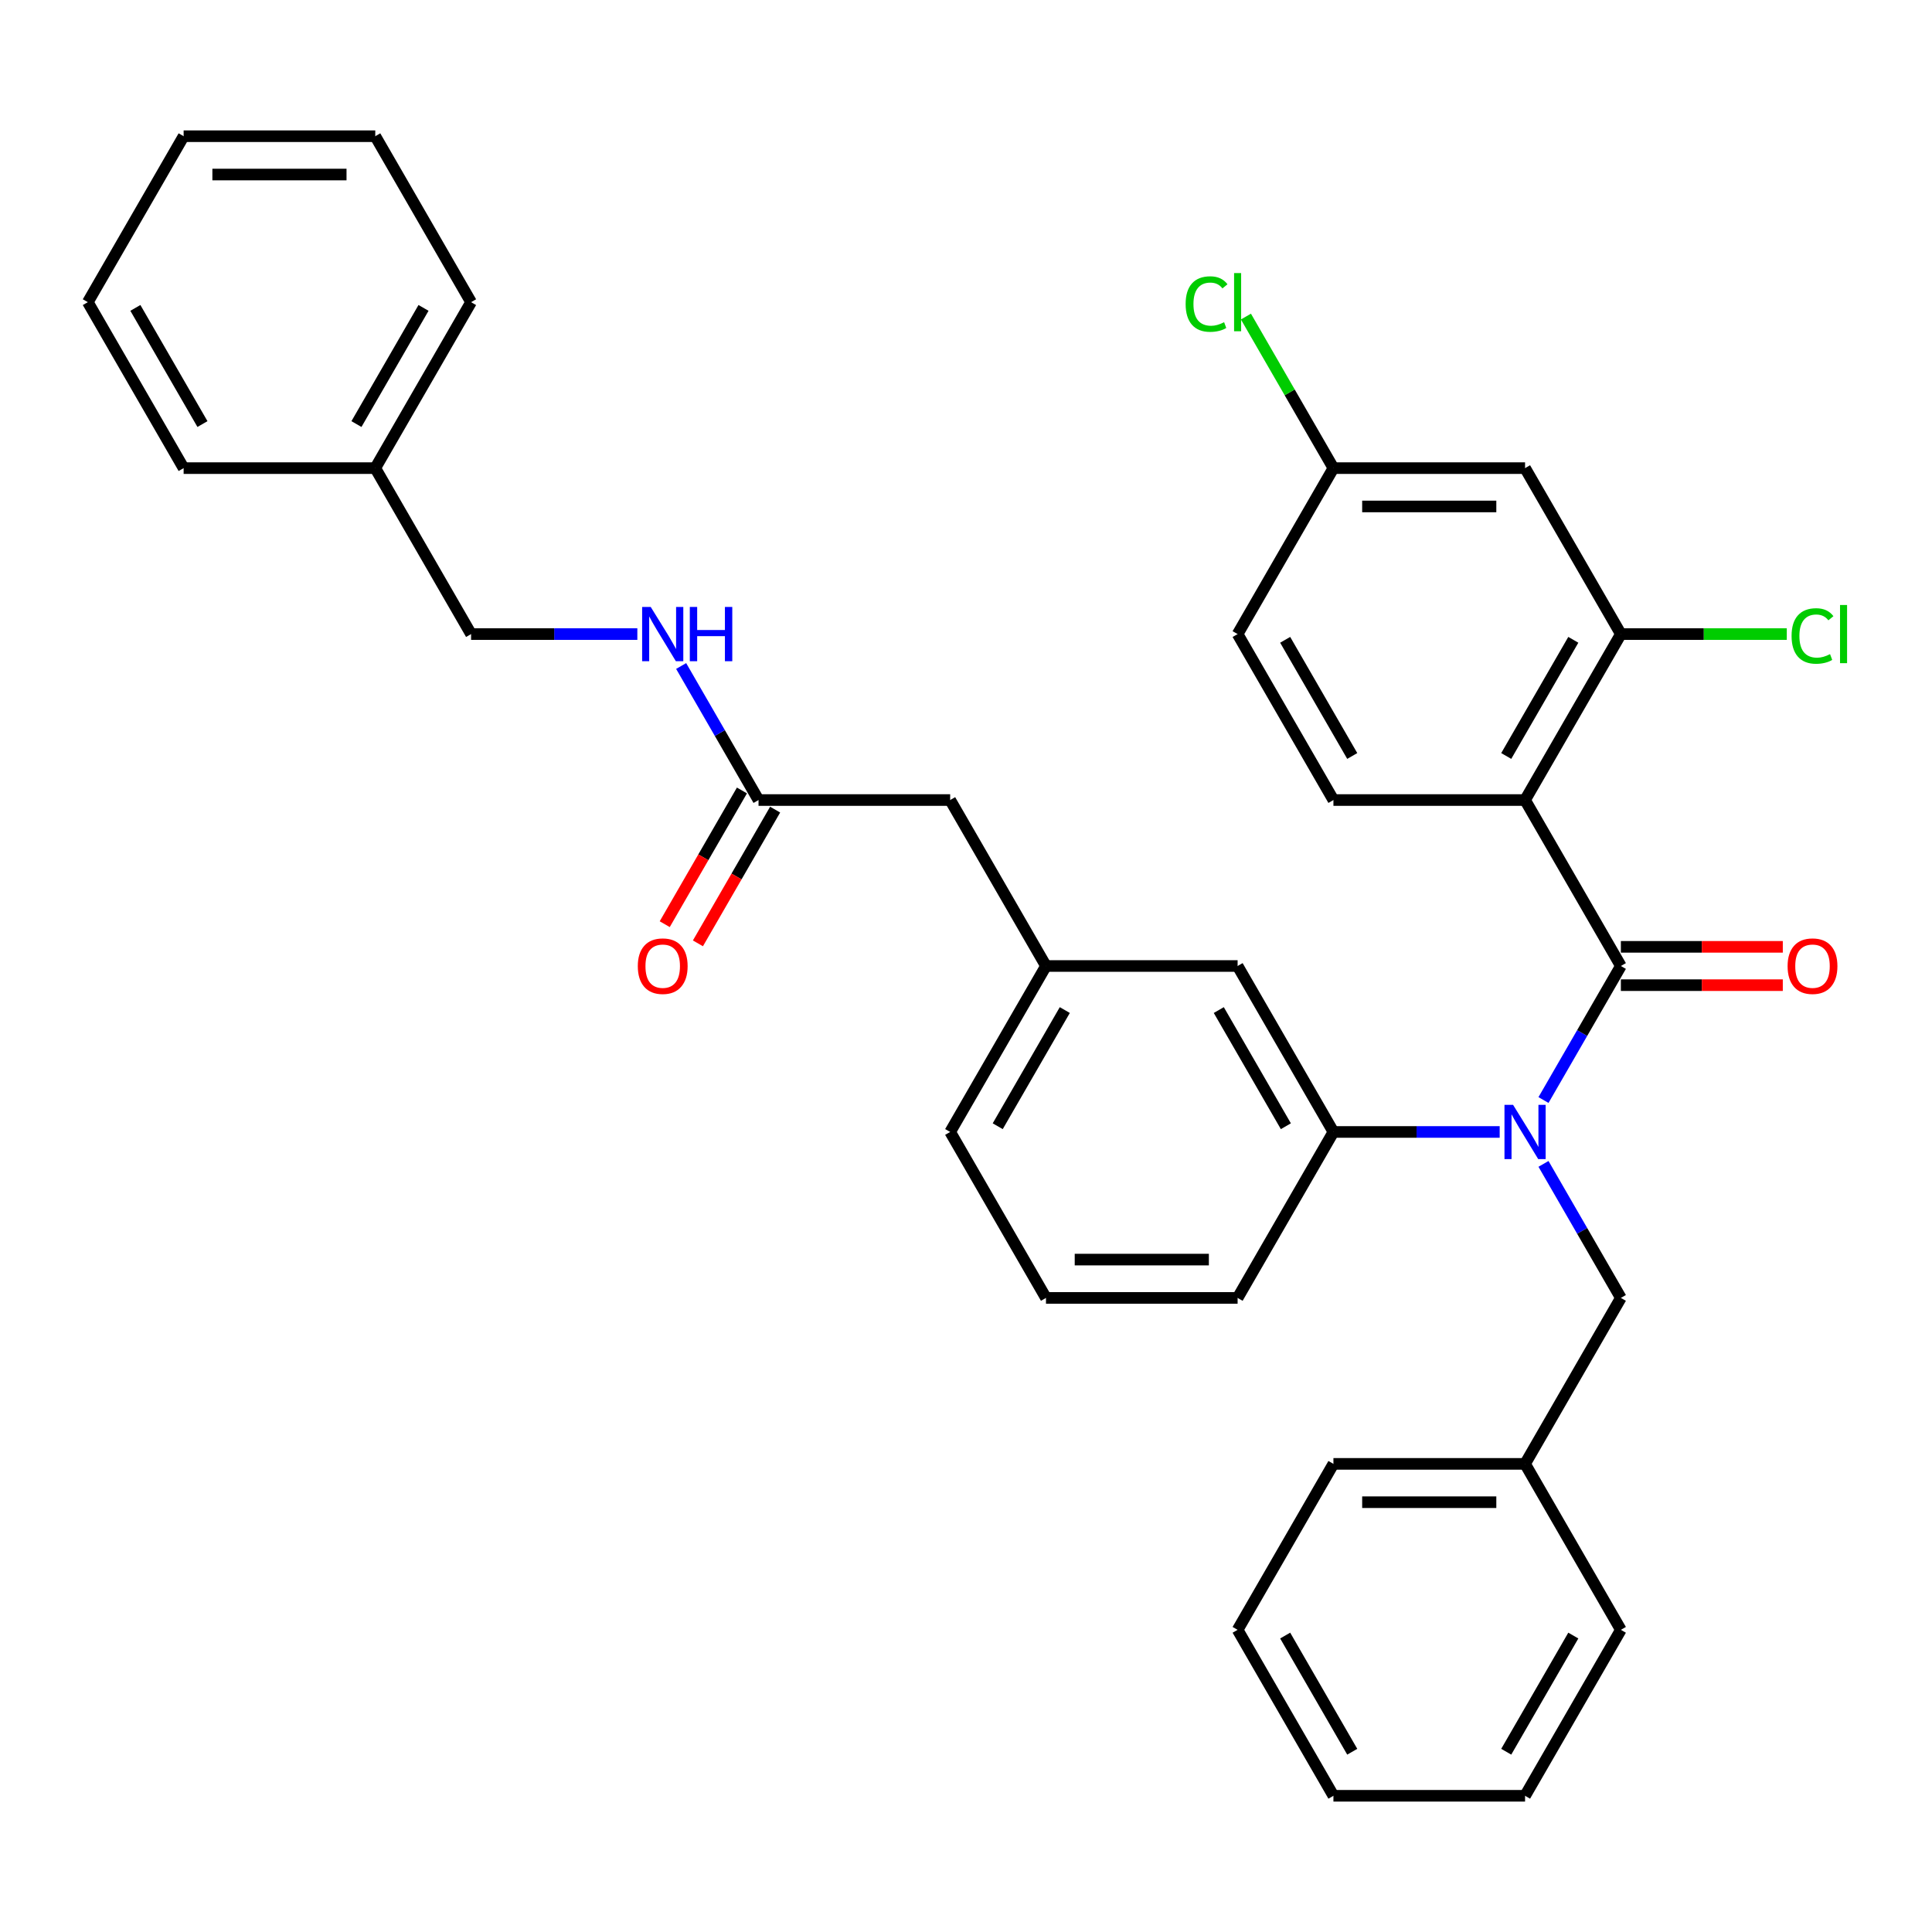 <?xml version='1.0' encoding='iso-8859-1'?>
<svg version='1.1' baseProfile='full'
              xmlns='http://www.w3.org/2000/svg'
                      xmlns:rdkit='http://www.rdkit.org/xml'
                      xmlns:xlink='http://www.w3.org/1999/xlink'
                  xml:space='preserve'
width='1000px' height='1000px' viewBox='0 0 1000 1000'>
<!-- END OF HEADER -->
<rect style='opacity:1.0;fill:#FFFFFF;stroke:none' width='1000' height='1000' x='0' y='0'> </rect>
<path class='bond-0' d='M 194.237,242.301 L 243.831,328.201' style='fill:none;fill-rule:evenodd;stroke:#000000;stroke-width:6px;stroke-linecap:butt;stroke-linejoin:miter;stroke-opacity:1' />
<path class='bond-1' d='M 194.237,242.301 L 243.831,156.401' style='fill:none;fill-rule:evenodd;stroke:#000000;stroke-width:6px;stroke-linecap:butt;stroke-linejoin:miter;stroke-opacity:1' />
<path class='bond-1' d='M 184.496,219.497 L 219.212,159.367' style='fill:none;fill-rule:evenodd;stroke:#000000;stroke-width:6px;stroke-linecap:butt;stroke-linejoin:miter;stroke-opacity:1' />
<path class='bond-2' d='M 194.237,242.301 L 95.049,242.301' style='fill:none;fill-rule:evenodd;stroke:#000000;stroke-width:6px;stroke-linecap:butt;stroke-linejoin:miter;stroke-opacity:1' />
<path class='bond-3' d='M 392.614,414.1 L 372.587,379.413' style='fill:none;fill-rule:evenodd;stroke:#000000;stroke-width:6px;stroke-linecap:butt;stroke-linejoin:miter;stroke-opacity:1' />
<path class='bond-3' d='M 372.587,379.413 L 352.561,344.725' style='fill:none;fill-rule:evenodd;stroke:#0000FF;stroke-width:6px;stroke-linecap:butt;stroke-linejoin:miter;stroke-opacity:1' />
<path class='bond-4' d='M 384.024,409.141 L 364.043,443.749' style='fill:none;fill-rule:evenodd;stroke:#000000;stroke-width:6px;stroke-linecap:butt;stroke-linejoin:miter;stroke-opacity:1' />
<path class='bond-4' d='M 364.043,443.749 L 344.062,478.357' style='fill:none;fill-rule:evenodd;stroke:#FF0000;stroke-width:6px;stroke-linecap:butt;stroke-linejoin:miter;stroke-opacity:1' />
<path class='bond-4' d='M 401.204,419.06 L 381.223,453.668' style='fill:none;fill-rule:evenodd;stroke:#000000;stroke-width:6px;stroke-linecap:butt;stroke-linejoin:miter;stroke-opacity:1' />
<path class='bond-4' d='M 381.223,453.668 L 361.242,488.276' style='fill:none;fill-rule:evenodd;stroke:#FF0000;stroke-width:6px;stroke-linecap:butt;stroke-linejoin:miter;stroke-opacity:1' />
<path class='bond-5' d='M 392.614,414.1 L 491.803,414.1' style='fill:none;fill-rule:evenodd;stroke:#000000;stroke-width:6px;stroke-linecap:butt;stroke-linejoin:miter;stroke-opacity:1' />
<path class='bond-6' d='M 329.887,328.201 L 286.859,328.201' style='fill:none;fill-rule:evenodd;stroke:#0000FF;stroke-width:6px;stroke-linecap:butt;stroke-linejoin:miter;stroke-opacity:1' />
<path class='bond-6' d='M 286.859,328.201 L 243.831,328.201' style='fill:none;fill-rule:evenodd;stroke:#000000;stroke-width:6px;stroke-linecap:butt;stroke-linejoin:miter;stroke-opacity:1' />
<path class='bond-7' d='M 789.368,414.1 L 838.962,328.201' style='fill:none;fill-rule:evenodd;stroke:#000000;stroke-width:6px;stroke-linecap:butt;stroke-linejoin:miter;stroke-opacity:1' />
<path class='bond-7' d='M 779.627,391.296 L 814.343,331.167' style='fill:none;fill-rule:evenodd;stroke:#000000;stroke-width:6px;stroke-linecap:butt;stroke-linejoin:miter;stroke-opacity:1' />
<path class='bond-8' d='M 789.368,414.1 L 690.18,414.1' style='fill:none;fill-rule:evenodd;stroke:#000000;stroke-width:6px;stroke-linecap:butt;stroke-linejoin:miter;stroke-opacity:1' />
<path class='bond-9' d='M 789.368,414.1 L 838.962,500' style='fill:none;fill-rule:evenodd;stroke:#000000;stroke-width:6px;stroke-linecap:butt;stroke-linejoin:miter;stroke-opacity:1' />
<path class='bond-10' d='M 798.909,602.425 L 818.935,637.112' style='fill:none;fill-rule:evenodd;stroke:#0000FF;stroke-width:6px;stroke-linecap:butt;stroke-linejoin:miter;stroke-opacity:1' />
<path class='bond-10' d='M 818.935,637.112 L 838.962,671.799' style='fill:none;fill-rule:evenodd;stroke:#000000;stroke-width:6px;stroke-linecap:butt;stroke-linejoin:miter;stroke-opacity:1' />
<path class='bond-11' d='M 798.909,569.375 L 818.935,534.687' style='fill:none;fill-rule:evenodd;stroke:#0000FF;stroke-width:6px;stroke-linecap:butt;stroke-linejoin:miter;stroke-opacity:1' />
<path class='bond-11' d='M 818.935,534.687 L 838.962,500' style='fill:none;fill-rule:evenodd;stroke:#000000;stroke-width:6px;stroke-linecap:butt;stroke-linejoin:miter;stroke-opacity:1' />
<path class='bond-12' d='M 776.235,585.9 L 733.207,585.9' style='fill:none;fill-rule:evenodd;stroke:#0000FF;stroke-width:6px;stroke-linecap:butt;stroke-linejoin:miter;stroke-opacity:1' />
<path class='bond-12' d='M 733.207,585.9 L 690.18,585.9' style='fill:none;fill-rule:evenodd;stroke:#000000;stroke-width:6px;stroke-linecap:butt;stroke-linejoin:miter;stroke-opacity:1' />
<path class='bond-13' d='M 838.962,509.919 L 880.869,509.919' style='fill:none;fill-rule:evenodd;stroke:#000000;stroke-width:6px;stroke-linecap:butt;stroke-linejoin:miter;stroke-opacity:1' />
<path class='bond-13' d='M 880.869,509.919 L 922.776,509.919' style='fill:none;fill-rule:evenodd;stroke:#FF0000;stroke-width:6px;stroke-linecap:butt;stroke-linejoin:miter;stroke-opacity:1' />
<path class='bond-13' d='M 838.962,490.081 L 880.869,490.081' style='fill:none;fill-rule:evenodd;stroke:#000000;stroke-width:6px;stroke-linecap:butt;stroke-linejoin:miter;stroke-opacity:1' />
<path class='bond-13' d='M 880.869,490.081 L 922.776,490.081' style='fill:none;fill-rule:evenodd;stroke:#FF0000;stroke-width:6px;stroke-linecap:butt;stroke-linejoin:miter;stroke-opacity:1' />
<path class='bond-14' d='M 838.962,328.201 L 789.368,242.301' style='fill:none;fill-rule:evenodd;stroke:#000000;stroke-width:6px;stroke-linecap:butt;stroke-linejoin:miter;stroke-opacity:1' />
<path class='bond-15' d='M 838.962,328.201 L 881.901,328.201' style='fill:none;fill-rule:evenodd;stroke:#000000;stroke-width:6px;stroke-linecap:butt;stroke-linejoin:miter;stroke-opacity:1' />
<path class='bond-15' d='M 881.901,328.201 L 924.84,328.201' style='fill:none;fill-rule:evenodd;stroke:#00CC00;stroke-width:6px;stroke-linecap:butt;stroke-linejoin:miter;stroke-opacity:1' />
<path class='bond-16' d='M 690.18,414.1 L 640.585,328.201' style='fill:none;fill-rule:evenodd;stroke:#000000;stroke-width:6px;stroke-linecap:butt;stroke-linejoin:miter;stroke-opacity:1' />
<path class='bond-16' d='M 699.92,391.296 L 665.204,331.167' style='fill:none;fill-rule:evenodd;stroke:#000000;stroke-width:6px;stroke-linecap:butt;stroke-linejoin:miter;stroke-opacity:1' />
<path class='bond-17' d='M 789.368,757.699 L 690.18,757.699' style='fill:none;fill-rule:evenodd;stroke:#000000;stroke-width:6px;stroke-linecap:butt;stroke-linejoin:miter;stroke-opacity:1' />
<path class='bond-17' d='M 774.49,777.537 L 705.058,777.537' style='fill:none;fill-rule:evenodd;stroke:#000000;stroke-width:6px;stroke-linecap:butt;stroke-linejoin:miter;stroke-opacity:1' />
<path class='bond-18' d='M 789.368,757.699 L 838.962,843.599' style='fill:none;fill-rule:evenodd;stroke:#000000;stroke-width:6px;stroke-linecap:butt;stroke-linejoin:miter;stroke-opacity:1' />
<path class='bond-19' d='M 789.368,757.699 L 838.962,671.799' style='fill:none;fill-rule:evenodd;stroke:#000000;stroke-width:6px;stroke-linecap:butt;stroke-linejoin:miter;stroke-opacity:1' />
<path class='bond-20' d='M 690.18,757.699 L 640.585,843.599' style='fill:none;fill-rule:evenodd;stroke:#000000;stroke-width:6px;stroke-linecap:butt;stroke-linejoin:miter;stroke-opacity:1' />
<path class='bond-21' d='M 491.803,414.1 L 541.397,500' style='fill:none;fill-rule:evenodd;stroke:#000000;stroke-width:6px;stroke-linecap:butt;stroke-linejoin:miter;stroke-opacity:1' />
<path class='bond-22' d='M 541.397,500 L 491.803,585.9' style='fill:none;fill-rule:evenodd;stroke:#000000;stroke-width:6px;stroke-linecap:butt;stroke-linejoin:miter;stroke-opacity:1' />
<path class='bond-22' d='M 551.138,522.804 L 516.422,582.934' style='fill:none;fill-rule:evenodd;stroke:#000000;stroke-width:6px;stroke-linecap:butt;stroke-linejoin:miter;stroke-opacity:1' />
<path class='bond-23' d='M 541.397,500 L 640.585,500' style='fill:none;fill-rule:evenodd;stroke:#000000;stroke-width:6px;stroke-linecap:butt;stroke-linejoin:miter;stroke-opacity:1' />
<path class='bond-24' d='M 491.803,585.9 L 541.397,671.799' style='fill:none;fill-rule:evenodd;stroke:#000000;stroke-width:6px;stroke-linecap:butt;stroke-linejoin:miter;stroke-opacity:1' />
<path class='bond-25' d='M 541.397,671.799 L 640.585,671.799' style='fill:none;fill-rule:evenodd;stroke:#000000;stroke-width:6px;stroke-linecap:butt;stroke-linejoin:miter;stroke-opacity:1' />
<path class='bond-25' d='M 556.275,651.962 L 625.707,651.962' style='fill:none;fill-rule:evenodd;stroke:#000000;stroke-width:6px;stroke-linecap:butt;stroke-linejoin:miter;stroke-opacity:1' />
<path class='bond-26' d='M 640.585,671.799 L 690.18,585.9' style='fill:none;fill-rule:evenodd;stroke:#000000;stroke-width:6px;stroke-linecap:butt;stroke-linejoin:miter;stroke-opacity:1' />
<path class='bond-27' d='M 690.18,585.9 L 640.585,500' style='fill:none;fill-rule:evenodd;stroke:#000000;stroke-width:6px;stroke-linecap:butt;stroke-linejoin:miter;stroke-opacity:1' />
<path class='bond-27' d='M 665.56,582.934 L 630.845,522.804' style='fill:none;fill-rule:evenodd;stroke:#000000;stroke-width:6px;stroke-linecap:butt;stroke-linejoin:miter;stroke-opacity:1' />
<path class='bond-28' d='M 838.962,843.599 L 789.368,929.499' style='fill:none;fill-rule:evenodd;stroke:#000000;stroke-width:6px;stroke-linecap:butt;stroke-linejoin:miter;stroke-opacity:1' />
<path class='bond-28' d='M 814.343,846.565 L 779.627,906.695' style='fill:none;fill-rule:evenodd;stroke:#000000;stroke-width:6px;stroke-linecap:butt;stroke-linejoin:miter;stroke-opacity:1' />
<path class='bond-29' d='M 640.585,843.599 L 690.18,929.499' style='fill:none;fill-rule:evenodd;stroke:#000000;stroke-width:6px;stroke-linecap:butt;stroke-linejoin:miter;stroke-opacity:1' />
<path class='bond-29' d='M 665.204,846.565 L 699.92,906.695' style='fill:none;fill-rule:evenodd;stroke:#000000;stroke-width:6px;stroke-linecap:butt;stroke-linejoin:miter;stroke-opacity:1' />
<path class='bond-30' d='M 789.368,929.499 L 690.18,929.499' style='fill:none;fill-rule:evenodd;stroke:#000000;stroke-width:6px;stroke-linecap:butt;stroke-linejoin:miter;stroke-opacity:1' />
<path class='bond-31' d='M 789.368,242.301 L 690.18,242.301' style='fill:none;fill-rule:evenodd;stroke:#000000;stroke-width:6px;stroke-linecap:butt;stroke-linejoin:miter;stroke-opacity:1' />
<path class='bond-31' d='M 774.49,262.139 L 705.058,262.139' style='fill:none;fill-rule:evenodd;stroke:#000000;stroke-width:6px;stroke-linecap:butt;stroke-linejoin:miter;stroke-opacity:1' />
<path class='bond-32' d='M 690.18,242.301 L 640.585,328.201' style='fill:none;fill-rule:evenodd;stroke:#000000;stroke-width:6px;stroke-linecap:butt;stroke-linejoin:miter;stroke-opacity:1' />
<path class='bond-33' d='M 690.18,242.301 L 667.535,203.079' style='fill:none;fill-rule:evenodd;stroke:#000000;stroke-width:6px;stroke-linecap:butt;stroke-linejoin:miter;stroke-opacity:1' />
<path class='bond-33' d='M 667.535,203.079 L 644.89,163.857' style='fill:none;fill-rule:evenodd;stroke:#00CC00;stroke-width:6px;stroke-linecap:butt;stroke-linejoin:miter;stroke-opacity:1' />
<path class='bond-34' d='M 243.831,156.401 L 194.237,70.501' style='fill:none;fill-rule:evenodd;stroke:#000000;stroke-width:6px;stroke-linecap:butt;stroke-linejoin:miter;stroke-opacity:1' />
<path class='bond-35' d='M 95.049,242.301 L 45.455,156.401' style='fill:none;fill-rule:evenodd;stroke:#000000;stroke-width:6px;stroke-linecap:butt;stroke-linejoin:miter;stroke-opacity:1' />
<path class='bond-35' d='M 104.79,219.497 L 70.074,159.367' style='fill:none;fill-rule:evenodd;stroke:#000000;stroke-width:6px;stroke-linecap:butt;stroke-linejoin:miter;stroke-opacity:1' />
<path class='bond-36' d='M 194.237,70.501 L 95.049,70.501' style='fill:none;fill-rule:evenodd;stroke:#000000;stroke-width:6px;stroke-linecap:butt;stroke-linejoin:miter;stroke-opacity:1' />
<path class='bond-36' d='M 179.359,90.339 L 109.927,90.339' style='fill:none;fill-rule:evenodd;stroke:#000000;stroke-width:6px;stroke-linecap:butt;stroke-linejoin:miter;stroke-opacity:1' />
<path class='bond-37' d='M 45.455,156.401 L 95.049,70.501' style='fill:none;fill-rule:evenodd;stroke:#000000;stroke-width:6px;stroke-linecap:butt;stroke-linejoin:miter;stroke-opacity:1' />
<path  class='atom-2' d='M 336.811 314.155
L 346.015 329.034
Q 346.928 330.502, 348.396 333.16
Q 349.864 335.818, 349.943 335.977
L 349.943 314.155
L 353.673 314.155
L 353.673 342.246
L 349.824 342.246
L 339.945 325.979
Q 338.795 324.074, 337.565 321.892
Q 336.374 319.71, 336.017 319.036
L 336.017 342.246
L 332.367 342.246
L 332.367 314.155
L 336.811 314.155
' fill='#0000FF'/>
<path  class='atom-2' d='M 357.045 314.155
L 360.854 314.155
L 360.854 326.098
L 375.217 326.098
L 375.217 314.155
L 379.025 314.155
L 379.025 342.246
L 375.217 342.246
L 375.217 329.272
L 360.854 329.272
L 360.854 342.246
L 357.045 342.246
L 357.045 314.155
' fill='#0000FF'/>
<path  class='atom-3' d='M 330.125 500.079
Q 330.125 493.335, 333.458 489.565
Q 336.791 485.796, 343.02 485.796
Q 349.249 485.796, 352.582 489.565
Q 355.914 493.335, 355.914 500.079
Q 355.914 506.904, 352.542 510.792
Q 349.17 514.64, 343.02 514.64
Q 336.831 514.64, 333.458 510.792
Q 330.125 506.943, 330.125 500.079
M 343.02 511.466
Q 347.305 511.466, 349.606 508.61
Q 351.947 505.713, 351.947 500.079
Q 351.947 494.564, 349.606 491.787
Q 347.305 488.97, 343.02 488.97
Q 338.735 488.97, 336.394 491.748
Q 334.093 494.525, 334.093 500.079
Q 334.093 505.753, 336.394 508.61
Q 338.735 511.466, 343.02 511.466
' fill='#FF0000'/>
<path  class='atom-6' d='M 783.159 571.855
L 792.363 586.733
Q 793.276 588.201, 794.744 590.859
Q 796.212 593.517, 796.291 593.676
L 796.291 571.855
L 800.021 571.855
L 800.021 599.945
L 796.172 599.945
L 786.293 583.678
Q 785.143 581.773, 783.913 579.591
Q 782.722 577.409, 782.365 576.735
L 782.365 599.945
L 778.715 599.945
L 778.715 571.855
L 783.159 571.855
' fill='#0000FF'/>
<path  class='atom-8' d='M 925.256 500.079
Q 925.256 493.335, 928.589 489.565
Q 931.922 485.796, 938.151 485.796
Q 944.38 485.796, 947.712 489.565
Q 951.045 493.335, 951.045 500.079
Q 951.045 506.904, 947.673 510.792
Q 944.3 514.64, 938.151 514.64
Q 931.961 514.64, 928.589 510.792
Q 925.256 506.943, 925.256 500.079
M 938.151 511.466
Q 942.436 511.466, 944.737 508.61
Q 947.078 505.713, 947.078 500.079
Q 947.078 494.564, 944.737 491.787
Q 942.436 488.97, 938.151 488.97
Q 933.866 488.97, 931.525 491.748
Q 929.224 494.525, 929.224 500.079
Q 929.224 505.753, 931.525 508.61
Q 933.866 511.466, 938.151 511.466
' fill='#FF0000'/>
<path  class='atom-27' d='M 927.319 329.173
Q 927.319 322.19, 930.573 318.54
Q 933.866 314.85, 940.095 314.85
Q 945.887 314.85, 948.982 318.936
L 946.364 321.079
Q 944.102 318.103, 940.095 318.103
Q 935.85 318.103, 933.588 320.96
Q 931.366 323.777, 931.366 329.173
Q 931.366 334.727, 933.667 337.584
Q 936.008 340.44, 940.531 340.44
Q 943.626 340.44, 947.236 338.576
L 948.347 341.551
Q 946.879 342.504, 944.657 343.059
Q 942.436 343.614, 939.976 343.614
Q 933.866 343.614, 930.573 339.885
Q 927.319 336.155, 927.319 329.173
' fill='#00CC00'/>
<path  class='atom-27' d='M 952.394 313.144
L 956.044 313.144
L 956.044 343.257
L 952.394 343.257
L 952.394 313.144
' fill='#00CC00'/>
<path  class='atom-29' d='M 613.685 157.373
Q 613.685 150.39, 616.939 146.74
Q 620.232 143.05, 626.461 143.05
Q 632.253 143.05, 635.348 147.137
L 632.73 149.279
Q 630.468 146.304, 626.461 146.304
Q 622.216 146.304, 619.954 149.16
Q 617.732 151.977, 617.732 157.373
Q 617.732 162.928, 620.033 165.784
Q 622.374 168.641, 626.897 168.641
Q 629.992 168.641, 633.602 166.776
L 634.713 169.752
Q 633.245 170.704, 631.024 171.26
Q 628.802 171.815, 626.342 171.815
Q 620.232 171.815, 616.939 168.085
Q 613.685 164.356, 613.685 157.373
' fill='#00CC00'/>
<path  class='atom-29' d='M 638.76 141.344
L 642.41 141.344
L 642.41 171.458
L 638.76 171.458
L 638.76 141.344
' fill='#00CC00'/>
</svg>
